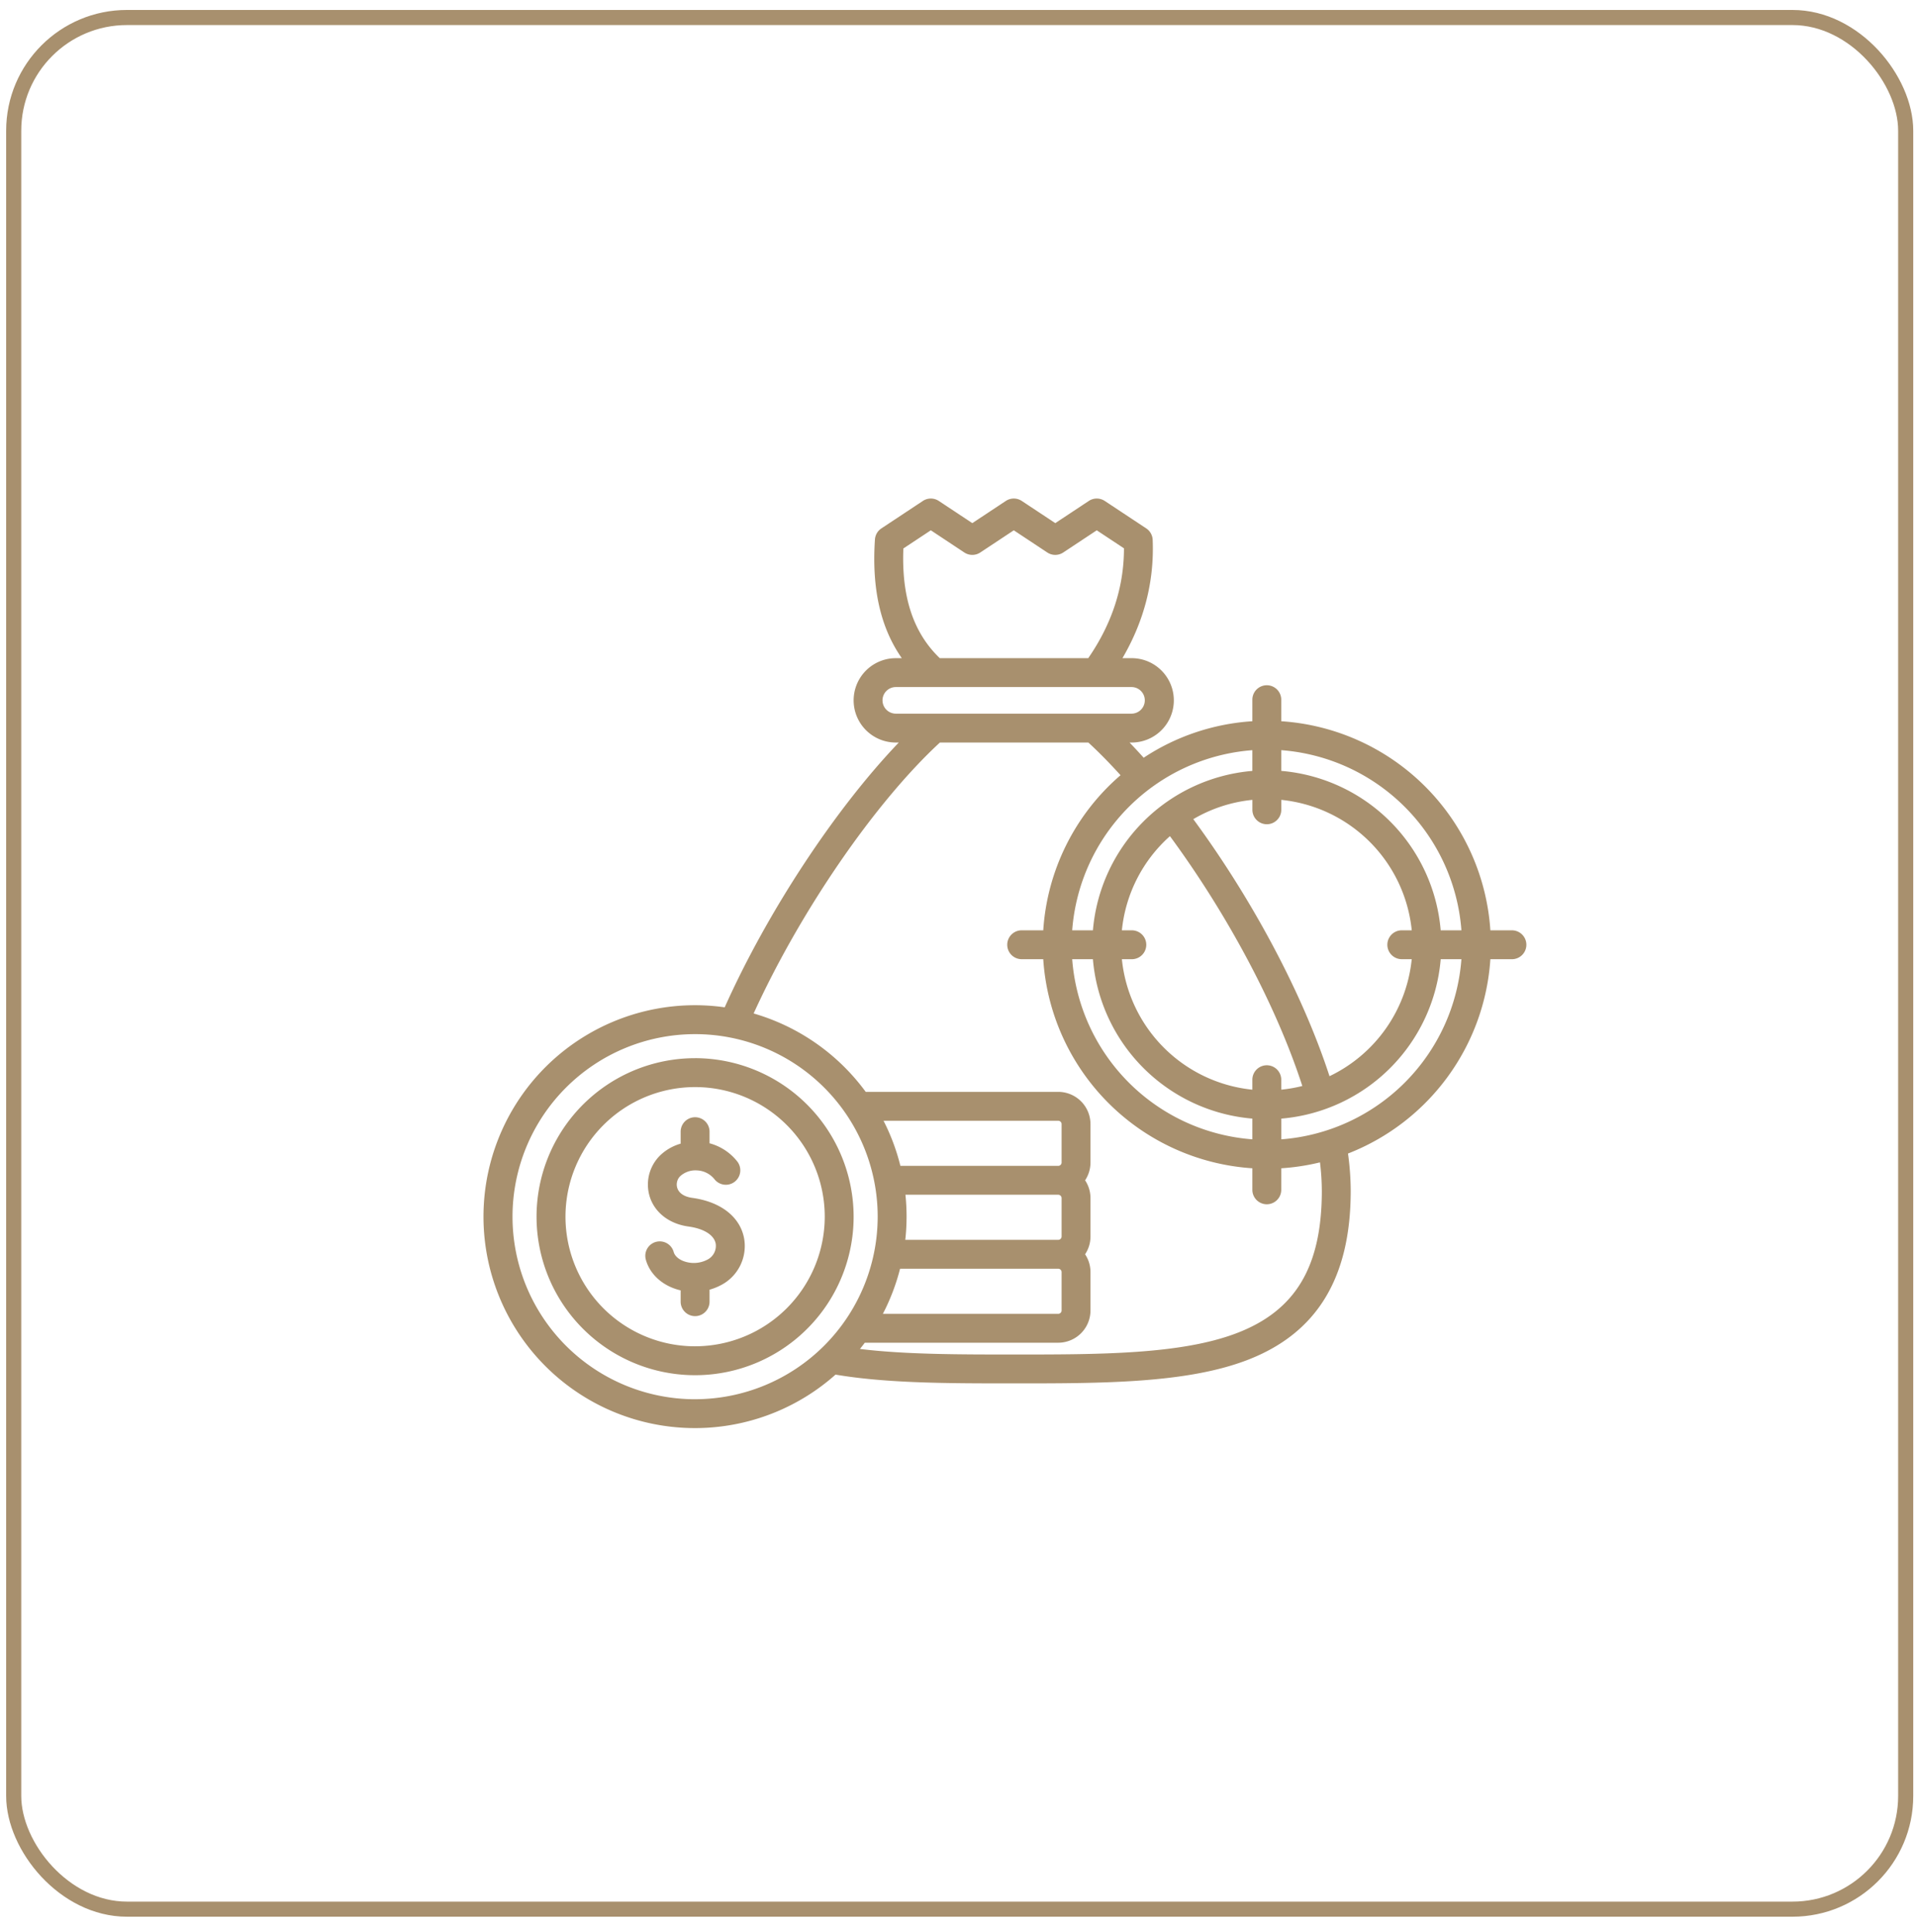 <svg width="127" height="128" fill="none" xmlns="http://www.w3.org/2000/svg"><rect x=".908" y="1.16" width="125.343" height="125.343" rx="7.5" stroke="#A8906E"/><g clip-path="url(#a)"><path d="M100.164 61.644h-1.428A14.864 14.864 0 0 0 84.882 47.79v-1.428a.957.957 0 1 0-1.914 0v1.428c-2.57.164-5.053.997-7.2 2.418-.315-.35-.626-.685-.935-1.007h.117a2.794 2.794 0 0 0 2.6-3.87 2.795 2.795 0 0 0-2.6-1.721h-.588c1.44-2.465 2.114-5.094 2.002-7.838a.957.957 0 0 0-.427-.76l-2.748-1.819a.957.957 0 0 0-1.057 0l-2.22 1.47-2.22-1.47a.957.957 0 0 0-1.057 0l-2.22 1.47-2.22-1.47a.957.957 0 0 0-1.056 0l-2.748 1.82a.957.957 0 0 0-.427.734c-.217 3.252.368 5.846 1.78 7.864h-.396a2.795 2.795 0 1 0 0 5.59h.196c-4.195 4.382-8.69 11.186-11.533 17.545a14.01 14.01 0 1 0 7.343 24.337c3.43.58 7.498.582 11.797.582 5.875 0 11.423 0 15.456-1.538 4.627-1.766 6.877-5.437 6.877-11.225a18.243 18.243 0 0 0-.18-2.467 14.874 14.874 0 0 0 9.432-12.877h1.428a.957.957 0 1 0 0-1.914Zm-3.346 0h-1.373A11.577 11.577 0 0 0 84.882 51.08v-1.373a12.948 12.948 0 0 1 11.936 11.936Zm-3.951 1.914h.659a9.669 9.669 0 0 1-5.447 7.752c-1.758-5.404-5.073-11.659-9.024-17.032A9.577 9.577 0 0 1 82.97 53v.658a.957.957 0 1 0 1.914 0V53a9.666 9.666 0 0 1 8.644 8.643h-.66a.957.957 0 1 0 0 1.914Zm-20.463 0A11.578 11.578 0 0 0 82.968 74.12v1.373a12.948 12.948 0 0 1-11.936-11.936h1.372Zm11.52 7.028a.957.957 0 0 0-.956.957v.66a9.667 9.667 0 0 1-8.644-8.645h.659a.957.957 0 0 0 0-1.914h-.659a9.633 9.633 0 0 1 3.184-6.24c3.853 5.237 7.078 11.322 8.77 16.555a9.6 9.6 0 0 1-1.396.243v-.659a.957.957 0 0 0-.957-.957Zm-.956-19.505a11.578 11.578 0 0 0-10.563 10.563h-1.373a12.948 12.948 0 0 1 11.936-11.936v1.373Zm-23.12-14.739 1.819-1.204 2.22 1.471a.957.957 0 0 0 1.056 0l2.22-1.47 2.22 1.47a.957.957 0 0 0 1.056 0l2.22-1.47 1.803 1.193c.003 2.551-.792 4.995-2.366 7.278H62.26c-1.75-1.676-2.543-4.06-2.412-7.267Zm-1.383 10.063a.883.883 0 0 1 .883-.88H74.95a.88.88 0 0 1 .824 1.22.881.881 0 0 1-.824.542H59.348a.882.882 0 0 1-.882-.881v-.001ZM46.05 92.715a12.096 12.096 0 1 1 12.096-12.097A12.11 12.11 0 0 1 46.05 92.714Zm24.28-8.424v2.54a.224.224 0 0 1-.224.224H58.49a13.94 13.94 0 0 0 1.139-2.988h10.476a.223.223 0 0 1 .224.224Zm-10.345-5.126h10.12a.224.224 0 0 1 .225.224v2.54a.224.224 0 0 1-.224.224H59.975c.11-.992.113-1.994.01-2.988Zm10.345-2.137a.224.224 0 0 1-.224.223H59.65a13.9 13.9 0 0 0-1.116-2.988h11.572a.224.224 0 0 1 .224.224v2.54Zm17.24 1.874c0 5.036-1.741 7.946-5.645 9.436-3.703 1.413-9.08 1.413-14.776 1.413-3.672 0-7.172-.002-10.178-.368.11-.136.217-.274.321-.413h12.814a2.14 2.14 0 0 0 2.138-2.138V84.29c0-.42-.124-.831-.357-1.18.233-.35.358-.761.357-1.181v-2.541c0-.42-.124-.831-.357-1.18.233-.35.357-.761.357-1.181v-2.541a2.14 2.14 0 0 0-2.138-2.138H57.353a14.058 14.058 0 0 0-7.425-5.195c3.085-6.768 8.024-13.967 12.341-17.953h9.833c.69.634 1.403 1.36 2.133 2.166a14.82 14.82 0 0 0-5.12 10.277h-1.429a.957.957 0 1 0 0 1.914h1.428a14.864 14.864 0 0 0 13.854 13.854v1.428a.957.957 0 0 0 1.914 0v-1.428a14.782 14.782 0 0 0 2.566-.392c.078.624.118 1.253.121 1.882Zm-2.687-3.408v-1.373a11.577 11.577 0 0 0 10.563-10.563h1.372a12.949 12.949 0 0 1-11.936 11.936ZM49.299 82.07a2.917 2.917 0 0 1-1.525 3.079c-.244.13-.501.233-.767.307v.795a.957.957 0 1 1-1.914 0v-.75a3.699 3.699 0 0 1-.604-.195c-.85-.36-1.469-1.02-1.696-1.815a.957.957 0 1 1 1.84-.526c.067.234.286.445.602.578a1.939 1.939 0 0 0 1.634-.08 1.022 1.022 0 0 0 .547-1.053c-.103-.573-.78-1-1.81-1.14-1.236-.171-2.186-.885-2.54-1.912a2.71 2.71 0 0 1 .615-2.748 3.223 3.223 0 0 1 1.412-.83v-.794a.957.957 0 1 1 1.914 0v.769a3.487 3.487 0 0 1 1.823 1.188.956.956 0 1 1-1.486 1.207 1.569 1.569 0 0 0-1.176-.598 1.49 1.49 0 0 0-1.114.392.777.777 0 0 0-.179.79c.118.34.47.567.99.638 1.892.26 3.176 1.267 3.434 2.698Zm-3.25-11.954a10.503 10.503 0 1 0 10.503 10.502A10.515 10.515 0 0 0 46.05 70.115Zm0 19.091a8.588 8.588 0 1 1 8.59-8.589 8.598 8.598 0 0 1-8.59 8.588v.001Z" fill="#A8906E"/></g><defs><clipPath id="a"><path fill="#fff" transform="translate(31.58 28.831)" d="M0 0h70v70H0z"/></clipPath></defs></svg>